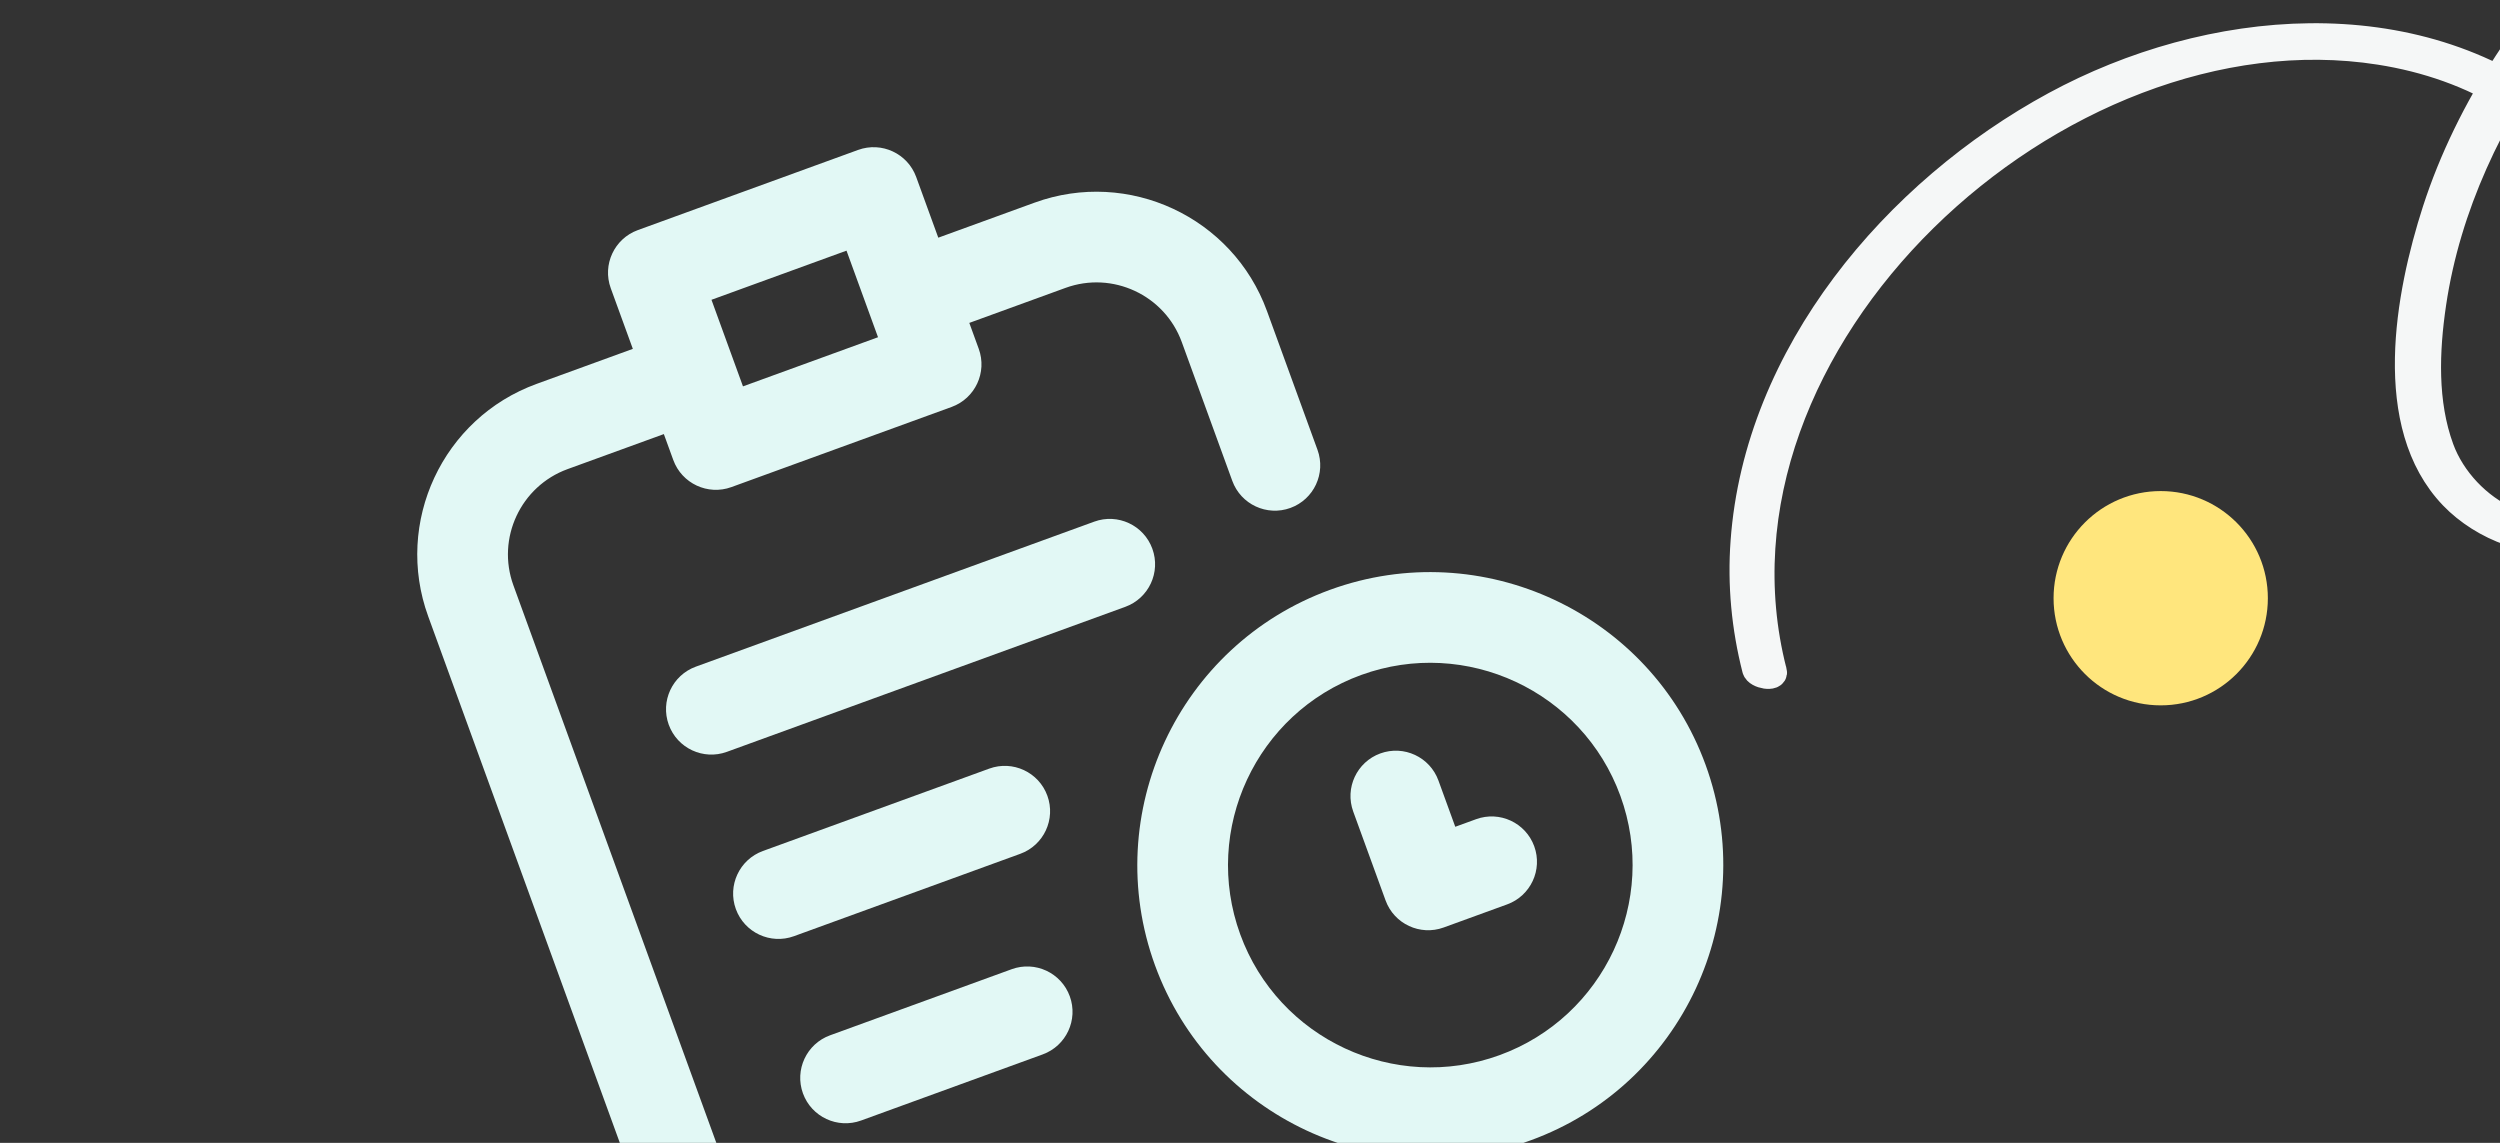 <svg width="280" height="128" viewBox="0 0 280 128" fill="none" xmlns="http://www.w3.org/2000/svg">
<rect x="0" y="0" width="280" height="128" fill="#333333" stroke="none"/>
<g clip-path="url(#clip0_27356_63814)">
<g clip-path="url(#clip1_27356_63814)">
<circle cx="242" cy="67" r="12" fill="#FFE67D"/>
<path d="M198.619 75.191C189.149 38.182 230.473 0.095 266.527 5.757C277.06 7.407 286.687 12.763 291.786 22.354C294.706 27.851 296.502 34.119 296.636 40.362C296.751 45.777 295.428 52.683 291.355 56.63C285.072 62.703 275.872 57.142 273.352 50.252C271.465 45.113 271.691 39.294 272.478 33.969C274.1 23.055 278.914 13.053 285.336 4.146C297.52 -12.763 316.103 -22.842 337.043 -22.683C358.21 -22.522 378.653 -13.214 395.335 -0.696C403.223 5.226 409.465 11.26 413.487 20.407C417.976 30.64 419.185 42.823 416.067 53.645C414.238 59.997 409.944 65.863 402.551 64.802C395.609 63.802 389.722 57.989 389.051 50.982C388.021 40.212 396.026 28.412 404.834 22.862C420.647 12.886 444.31 15.689 460.458 23.634C480.983 33.718 495.201 54.021 503.658 74.747C504.485 76.762 505.249 78.798 505.941 80.862C506.172 81.556 508.202 81.858 507.962 81.141C501.446 61.773 489.739 42.947 473.462 30.386C456.988 17.667 432.471 11.524 412.151 17.822C401.061 21.254 392.422 29.724 388.53 40.676C386.649 45.941 386.121 52.015 389.05 57.014C391.796 61.7 397.045 65.022 402.352 65.914C415.649 68.146 419.219 53.664 419.683 43.353C420.215 31.556 416.612 19.5 409.369 10.119C406.487 6.386 402.685 3.42 399.002 0.528C394.119 -3.313 388.956 -6.819 383.567 -9.912C373.929 -15.446 363.524 -19.726 352.64 -22.038C331.236 -26.588 308.864 -22.374 292.603 -7.11C283.85 1.106 276.488 12.141 272.792 23.602C269.763 33.002 267.021 47.585 274.707 55.579C278.087 59.093 283.789 61.344 288.644 60.107C294.429 58.632 297.131 52.314 298.177 46.972C300.409 35.523 295.682 20.486 286.414 13.089C270.306 0.233 247.334 2.434 230.167 11.739C212.269 21.441 196.833 39.713 195.323 60.649C194.968 65.466 195.426 70.265 196.617 74.943C196.8 75.656 198.823 75.983 198.637 75.222L198.619 75.191Z" fill="#F5F7F7" stroke="#F5F7F7" stroke-width="3" stroke-miterlimit="10"/>
</g>
<path d="M117.304 89.12C116.345 86.484 113.431 85.125 110.796 86.085L85.451 95.309C82.816 96.268 81.457 99.182 82.416 101.818C83.376 104.453 86.29 105.812 88.925 104.853L114.269 95.628C116.905 94.669 118.263 91.755 117.304 89.12Z" fill="#E2F8F5"/>
<path d="M92.967 115.954C90.332 116.913 88.973 119.827 89.932 122.463C90.891 125.098 93.805 126.457 96.441 125.498L116.782 118.094C119.417 117.135 120.776 114.221 119.817 111.586C118.858 108.95 115.944 107.591 113.308 108.551L92.967 115.954Z" fill="#E2F8F5"/>
<path d="M129.063 61.459C128.104 58.823 125.19 57.464 122.555 58.424L77.936 74.664C75.3 75.623 73.942 78.537 74.901 81.172C75.86 83.808 78.774 85.166 81.409 84.207L126.028 67.967C128.664 67.008 130.023 64.094 129.063 61.459Z" fill="#E2F8F5"/>
<path d="M130.99 131.629L96.877 144.046C91.614 145.961 85.775 143.238 83.859 137.976L57.501 65.558C55.586 60.295 58.309 54.456 63.571 52.54L74.351 48.617L75.407 51.52C76.367 54.155 79.281 55.514 81.916 54.555L106.584 45.577C109.219 44.617 110.578 41.703 109.619 39.068L108.562 36.165L119.341 32.242C124.604 30.326 130.443 33.049 132.359 38.312L138.016 53.855C138.975 56.491 141.889 57.849 144.525 56.89C147.16 55.931 148.519 53.017 147.56 50.382L141.902 34.838C138.072 24.313 126.393 18.867 115.868 22.698L105.088 26.621L102.615 19.827C101.656 17.192 98.742 15.833 96.107 16.792L71.439 25.77C68.804 26.73 67.445 29.644 68.404 32.279L70.877 39.073L60.098 42.997C49.573 46.827 44.127 58.506 47.958 69.031L74.316 141.449C78.146 151.974 89.825 157.42 100.35 153.589L134.464 141.173C137.099 140.214 138.458 137.3 137.499 134.664C136.54 132.029 133.626 130.67 130.99 131.629ZM79.685 33.577L94.809 28.073L98.338 37.77L83.214 43.274L79.685 33.577Z" fill="#E2F8F5"/>
<path d="M148.971 66.056C131.969 72.244 123.171 91.11 129.359 108.112C135.548 125.114 154.414 133.912 171.416 127.724C188.418 121.536 197.216 102.669 191.028 85.667C184.839 68.665 165.973 59.867 148.971 66.056ZM167.943 118.18C156.203 122.453 143.176 116.378 138.903 104.639C134.63 92.899 140.705 79.872 152.444 75.599C164.184 71.326 177.211 77.401 181.484 89.141C185.757 100.88 179.682 113.907 167.943 118.18Z" fill="#E2F8F5"/>
<path d="M165.326 91.748L162.99 92.599L161.105 87.419C160.145 84.784 157.232 83.425 154.596 84.384C151.961 85.344 150.602 88.257 151.561 90.893L155.183 100.844C156.142 103.48 159.056 104.838 161.692 103.879L168.799 101.292C171.435 100.333 172.794 97.419 171.834 94.783C170.875 92.148 167.961 90.789 165.326 91.748Z" fill="#E2F8F5"/>
</g>
<defs>
<clipPath id="clip0_27356_63814">
<rect width="280" height="128" fill="white"/>
</clipPath>
<clipPath id="clip1_27356_63814">
<rect width="88" height="90" fill="white" transform="translate(192)"/>
</clipPath>
</defs>
</svg>
